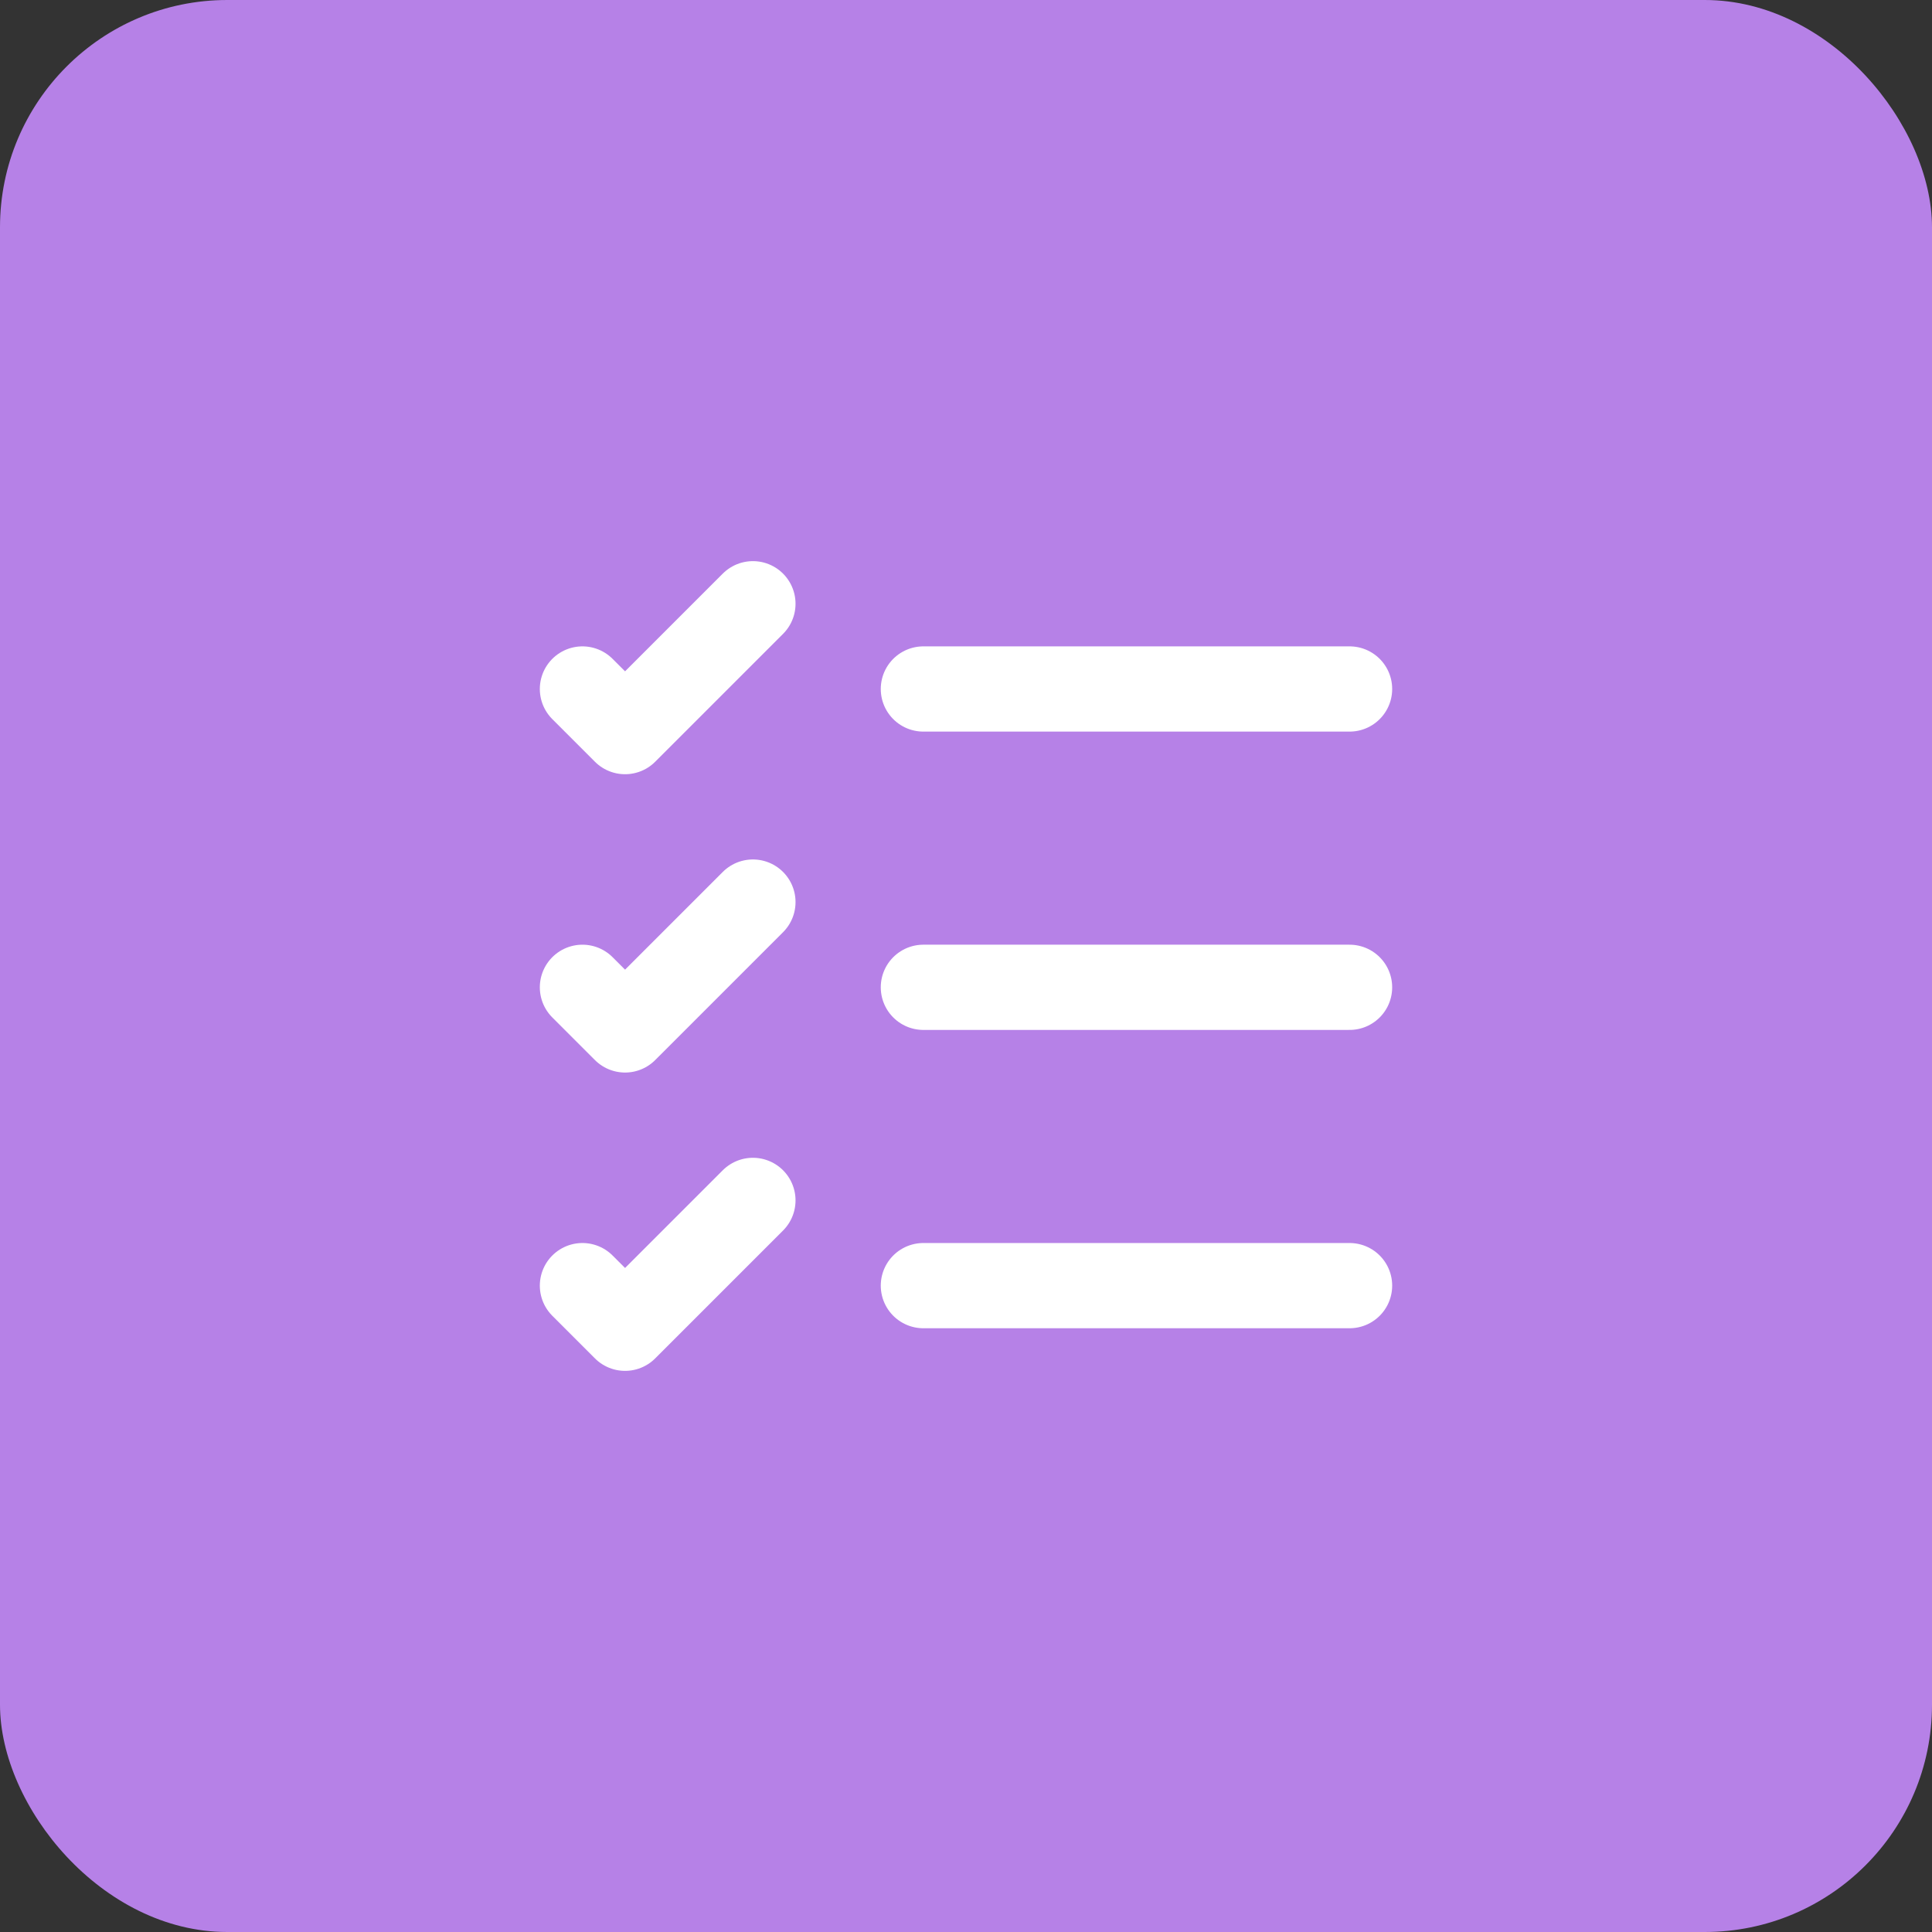 <svg xmlns="http://www.w3.org/2000/svg" width="68" height="68" viewBox="0 0 68 68" fill="none"><rect x="0" y="0" width="68" height="68" fill="#333333" stroke="none"/><rect width="68" height="68" rx="8" fill="#B681E7"></rect><path d="M32.5 45.25H47.5" stroke="white" stroke-width="3" stroke-linecap="round" stroke-linejoin="round"></path><path d="M32.5 34.75H47.5" stroke="white" stroke-width="3" stroke-linecap="round" stroke-linejoin="round"></path><path d="M32.5 24.25H47.5" stroke="white" stroke-width="3" stroke-linecap="round" stroke-linejoin="round"></path><path d="M20.5 24.25L22 25.75L26.5 21.25" stroke="white" stroke-width="3" stroke-linecap="round" stroke-linejoin="round"></path><path d="M20.5 34.75L22 36.25L26.5 31.75" stroke="white" stroke-width="3" stroke-linecap="round" stroke-linejoin="round"></path><path d="M20.5 45.25L22 46.75L26.5 42.25" stroke="white" stroke-width="3" stroke-linecap="round" stroke-linejoin="round"></path></svg>